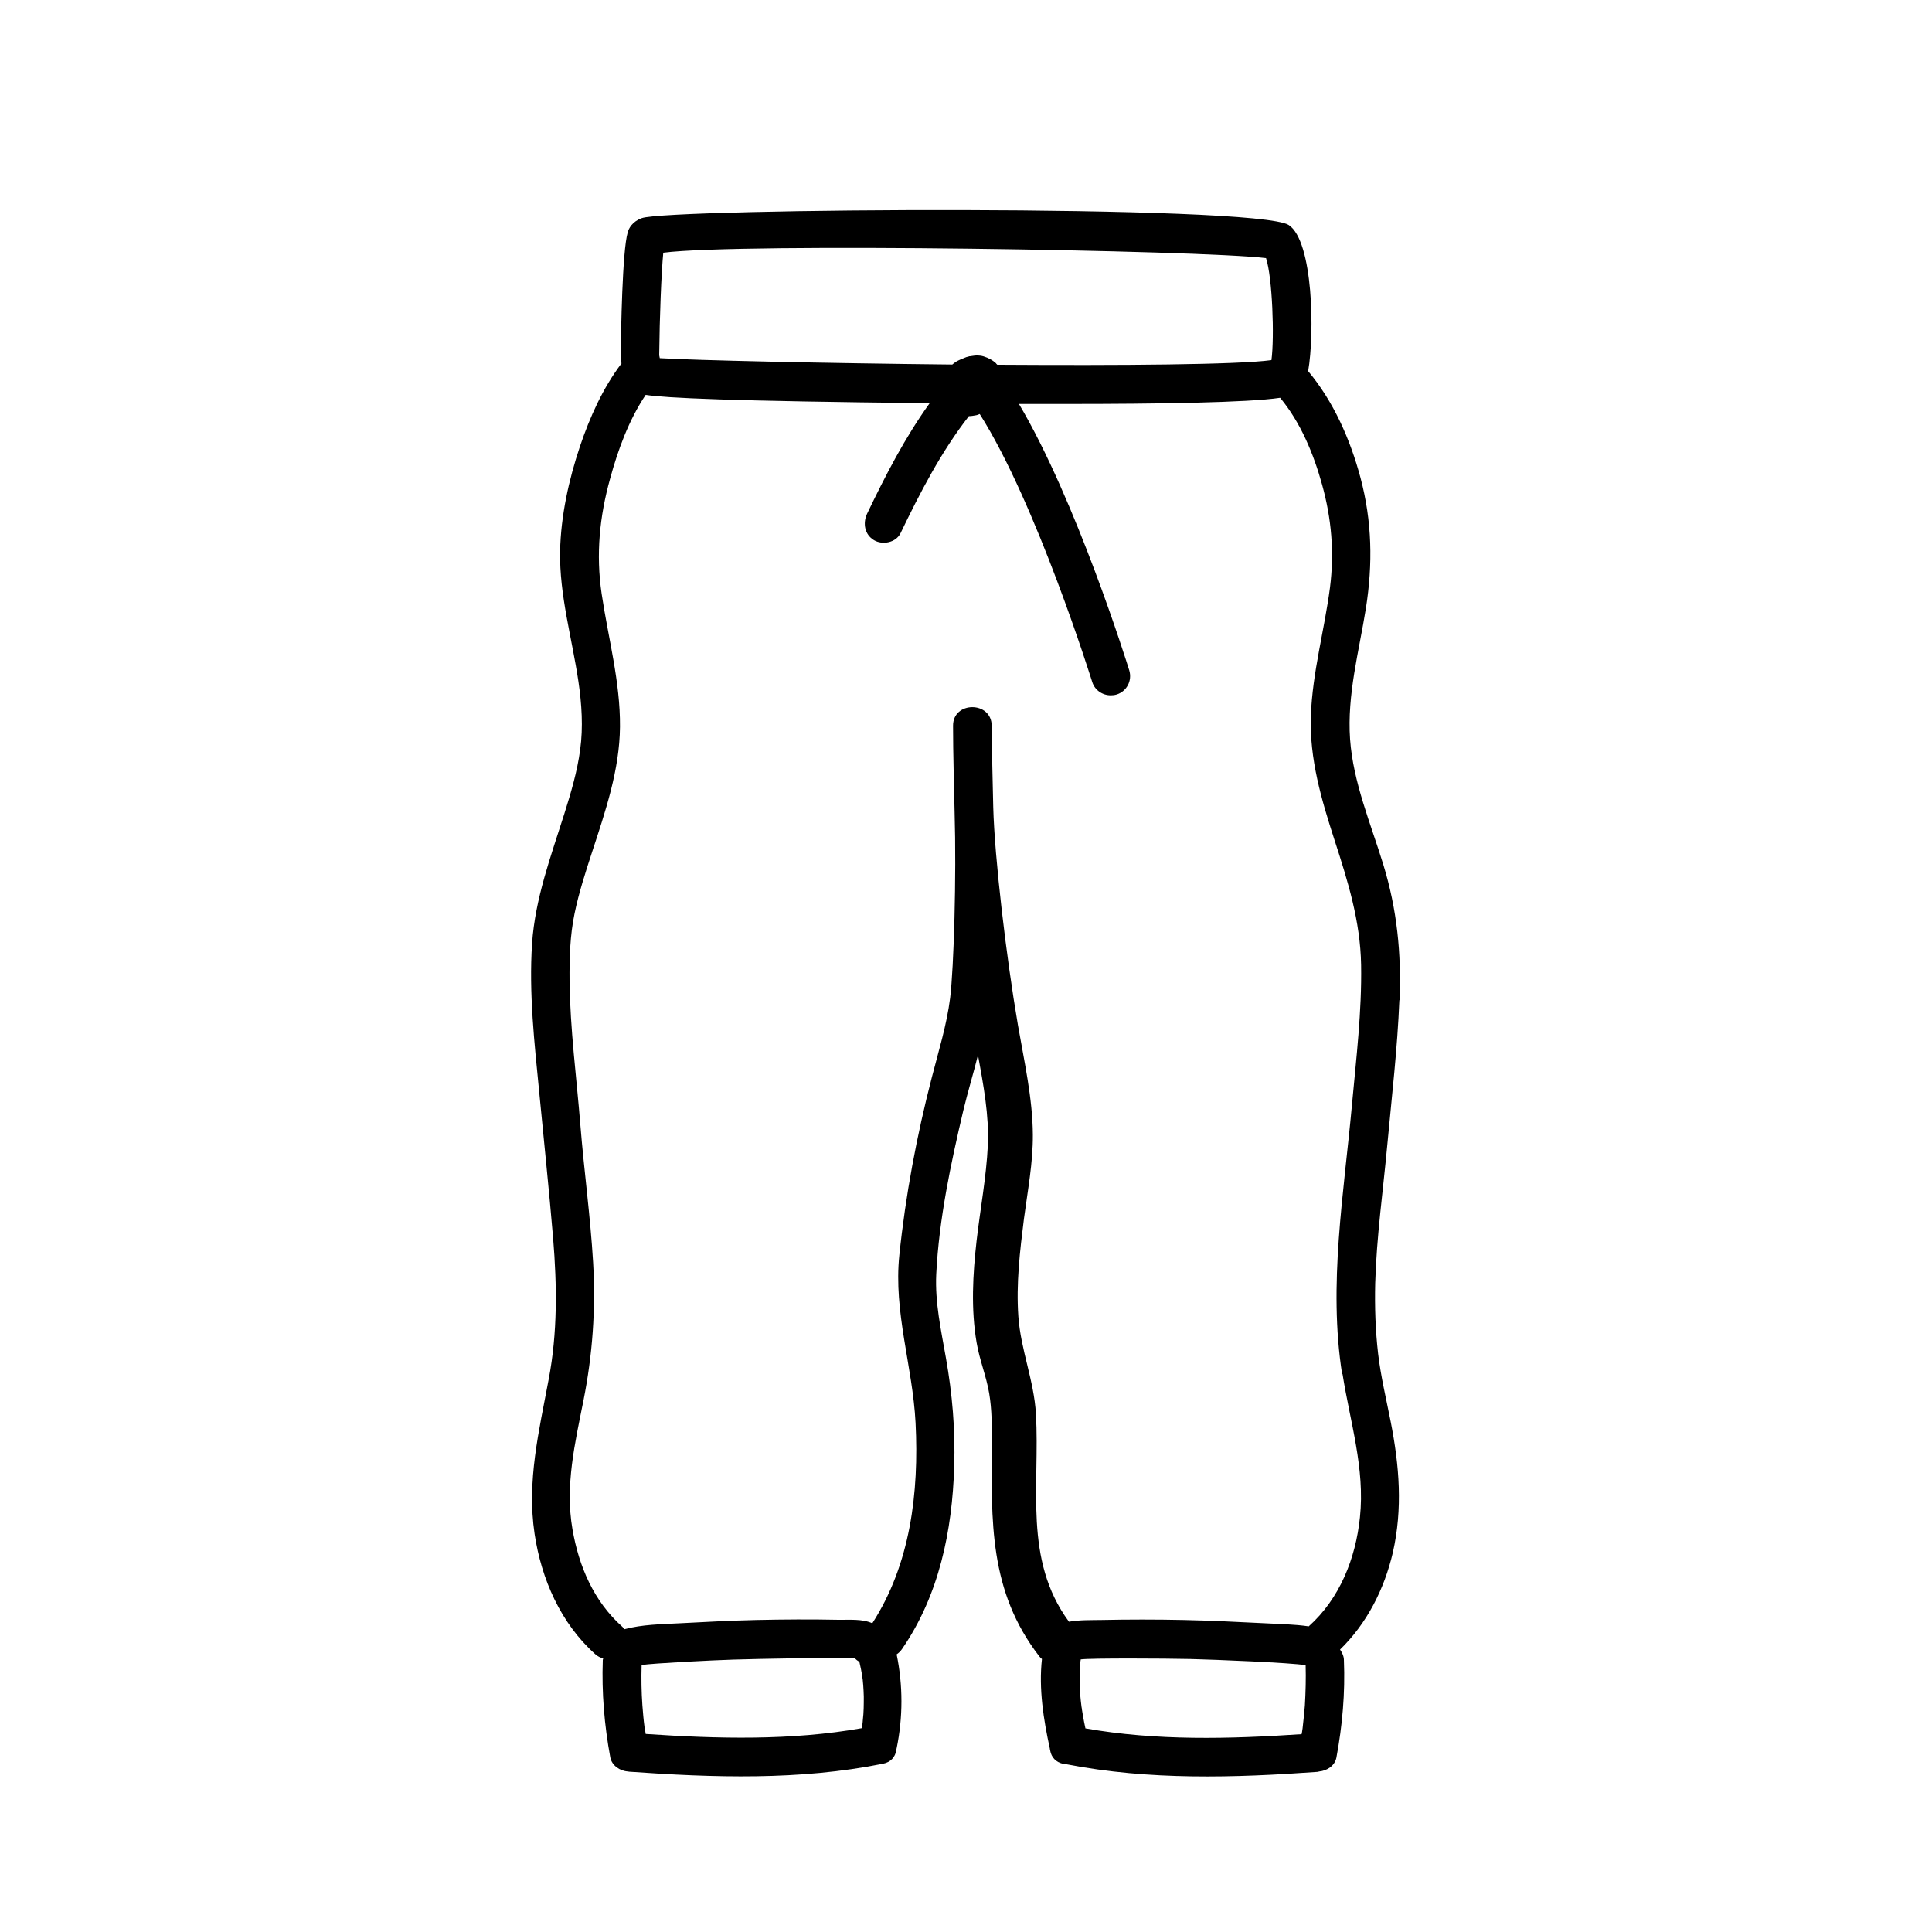 <?xml version="1.0" encoding="UTF-8"?>
<svg width="1200pt" height="1200pt" version="1.1" viewBox="0 0 1200 1200" xmlns="http://www.w3.org/2000/svg">
 <path d="m869.28 621.12c1.199-28.922-1.559-56.398-10.078-84.121-7.801-25.441-18.719-51-20.641-77.879-1.922-27.602 5.519-54.359 9.84-81.359 4.32-27.602 3.84-53.879-3.359-81-6.359-23.762-16.68-47.281-32.52-66.238 4.078-23.398 3.121-80.641-12-90.719-19.559-12.961-384.96-10.441-401.88-4.32-6 2.16-8.16 6.481-8.762 8.879-3.359 11.281-4.199 61.801-4.32 77.039v1.559c0 0.719 0.238 1.801 0.48 2.762-11.641 15.359-19.68 33.359-25.801 51.48-6.961 20.762-11.879 43.078-12.359 65.16-0.48 27.359 7.441 54.121 11.398 81 2.039 13.922 3 28.32 1.078 42.238-1.801 13.559-5.762 26.879-9.84 39.84-8.398 26.52-18.121 52.559-20.039 80.52-2.039 30.84 1.441 61.68 4.441 92.398 2.879 30.238 6.121 60.602 8.641 90.84 2.398 29.281 2.762 58.559-2.762 87.48-6 32.16-13.68 63.121-8.762 96 4.199 28.078 16.199 55.559 37.68 74.762 1.559 1.441 3.238 2.16 4.922 2.641 0 0.359-0.238 0.602-0.238 0.961-0.719 20.281 0.961 40.559 4.68 60.602 0.961 4.922 6 8.398 11.039 8.641 0.238 0 0.359 0.121 0.48 0.121 52.441 3.719 105.96 5.519 157.8-4.922 5.039-0.961 7.559-4.32 8.281-8.16 0 0 0-0.121 0.121-0.238v-0.48c0-0.238 0-0.48 0.121-0.719 3.961-19.32 3.961-39.121 0-58.32 1.199-0.84 2.398-1.922 3.359-3.359 23.039-33.48 31.199-73.441 32.398-113.52 0.719-22.801-1.199-45-5.16-67.32-3-17.16-6.84-34.32-6-51.961 1.68-34.078 9-68.52 16.801-101.64 2.762-11.52 6.238-22.922 9.121-34.441 3.359 18.48 6.961 37.441 6.121 56.039-0.961 19.801-4.68 39.359-6.961 59.039-2.398 21.121-3.602 42.602 0 63.602 1.801 10.68 6 20.762 7.801 31.441 1.68 10.078 1.68 20.281 1.68 30.48-0.359 48.84-1.922 92.398 29.52 132.96 0.48 0.602 0.961 1.078 1.559 1.559-2.039 18.48 0.961 37.559 4.922 55.68v0.121c0 0.359 0.121 0.602 0.238 0.961v0.238c0.719 3.84 3.238 7.078 8.281 8.16 0.48 0 0.961 0.121 1.441 0.238h0.602c51.121 9.961 104.04 8.398 155.76 4.68 0.359 0 0.602-0.238 0.961-0.238 4.922-0.48 9.602-3.481 10.68-8.52 3.719-19.922 5.519-40.199 4.68-60.602 0-2.398-1.078-4.68-2.398-6.602 16.68-16.199 27.48-37.559 32.762-60.121 6.238-27.359 4.078-54.121-1.32-81.48-2.762-14.039-6.121-27.961-7.801-42.121-1.68-14.52-2.16-29.281-1.801-43.922 0.84-28.922 4.922-57.602 7.559-86.281 2.762-29.762 6.238-59.52 7.441-89.281zm-457.32-464.16c47.879-6.238 334.32-1.559 374.4 3.359 3.961 12 5.281 49.199 3.359 63.359-20.762 2.879-93.48 3.359-170.28 2.879l-0.48-0.48c-0.121-0.121-0.238-0.238-0.359-0.48-2.281-2.039-4.559-3.238-7.559-4.199-1.441-0.48-3-0.602-4.559-0.602-1.32 0-2.641 0.359-3.961 0.48-0.359 0-0.719 0-1.078 0.238-0.719 0.121-1.559 0.359-2.281 0.719-1.801 0.719-3.602 1.441-5.281 2.398-0.84 0.48-1.559 1.199-2.398 1.801-80.879-0.84-159.96-2.641-181.68-3.961-0.121-0.602-0.238-1.199-0.359-1.801 0.238-23.762 1.32-51.121 2.519-63.602zm-10.922 920.04c-0.121-0.961-0.238-1.922-0.48-2.762 0-0.238-0.121-1.078-0.238-1.559-0.602-4.441-0.961-8.879-1.32-13.441-0.602-8.398-0.719-16.68-0.48-25.078 6.602-1.078 44.641-3 57-3.359 13.078-0.48 71.398-1.441 75.121-1.078 0.961 0.961 1.922 1.801 3.121 2.398 0.719 3 1.32 6 1.801 9 0 0.602 0.121 1.32 0.238 1.68 0.121 1.32 0.238 2.641 0.359 3.84 0.238 2.398 0.238 4.801 0.359 7.199 0 4.801 0 9.719-0.602 14.52 0 1.078-0.238 2.16-0.359 3.359 0.238-2.641-0.121 0.961-0.238 1.199v0.48c-44.039 7.801-89.641 6.602-134.16 3.602zm273.12-3.602c-0.48-2.398-1.078-4.922-1.441-7.32-0.238-1.441-0.48-2.879-0.719-4.32 0-0.359-0.121-1.078-0.238-1.559-0.359-2.641-0.602-5.16-0.84-7.801-0.359-5.039-0.48-10.199-0.238-15.238 0-1.199 0.121-2.519 0.238-3.719 0-0.238 0.238-2.281 0.359-2.762 6.481-0.84 52.199-0.602 68.16-0.238 15 0.359 62.762 2.281 71.52 3.84 0.238 8.398 0 16.68-0.48 25.078-0.359 4.441-0.84 8.879-1.32 13.199 0 0.602-0.238 1.68-0.238 1.801-0.121 0.961-0.238 1.922-0.48 2.762-44.641 3-90.238 4.199-134.28-3.602zm159.72-219.96c4.68 29.762 14.039 58.68 10.801 89.039-2.641 25.441-12.48 50.398-31.801 67.68-9-1.32-18.48-1.441-27.238-1.922-16.922-0.84-33.719-1.68-50.641-2.039-16.922-0.359-33.961-0.359-50.879 0-6.121 0.121-13.441-0.121-20.16 1.078-28.441-38.52-18-84.359-20.52-129-1.199-20.879-9.48-39.961-10.922-60.602-1.441-20.281 0.961-40.68 3.481-60.719 2.281-17.281 5.641-34.801 5.519-52.199-0.121-22.441-5.398-45.84-9.238-67.922-7.32-42.602-14.52-103.8-15.359-135.48-0.359-16.801-0.84-33.719-0.961-50.52 0-15.48-24.121-15.48-24 0 0 17.879 0.602 35.762 0.961 53.641 1.199 40.199-0.48 96.359-2.762 115.32-2.16 17.039-7.199 33-11.398 49.441-9.359 36.121-16.32 73.199-20.16 110.28-3.719 35.52 8.281 69.121 10.078 104.28 2.16 43.199-3.121 87.602-26.879 124.44-6.238-2.879-14.398-2.039-21.121-2.16-16.922-0.359-33.961-0.238-50.879 0.121-15.84 0.359-31.68 1.199-47.641 2.039-11.16 0.602-23.398 0.719-34.441 3.719-0.48-0.48-0.602-1.078-1.199-1.559-17.762-15.84-27-37.559-30.961-60.602-4.68-27.121 1.559-53.398 6.84-79.922 5.641-28.32 7.68-56.762 6-85.68-1.68-28.559-5.641-57-7.922-85.441-2.398-29.762-6.359-59.52-6.719-89.398-0.121-14.039 0.238-28.199 3.121-42 2.641-12.84 6.719-25.441 10.801-37.922 8.281-25.32 17.16-51.121 17.398-78 0.238-27.961-7.32-55.199-11.398-82.68-3.602-24.48-1.32-47.762 5.281-71.52 4.801-17.641 11.641-36.48 22.078-51.961 12.602 1.922 50.762 3.84 176.4 5.16-15.359 21.359-27.48 44.879-38.879 68.641-2.762 5.879-1.559 12.961 4.32 16.441 5.281 3.121 13.559 1.559 16.441-4.32 12.121-25.199 25.32-50.762 42.48-72.719 1.32 0 2.762-0.238 4.078-0.48 0.961-0.121 1.801-0.48 2.641-0.84 35.398 55.801 69.48 165.24 69.84 166.32 1.559 5.16 6.359 8.398 11.52 8.398 1.199 0 2.398-0.121 3.602-0.48 6.359-1.922 9.84-8.641 7.922-15-1.441-4.68-33-105.6-68.52-165.48h30.238c55.559 0 112.2-0.84 132-3.84 12.719 15.359 20.762 34.801 26.039 53.879 5.879 21.121 7.68 42.121 4.922 63.961-3.481 26.641-10.922 52.68-11.879 79.68-0.961 26.762 6.602 52.199 14.762 77.398 8.281 25.559 15.961 50.16 16.441 77.281 0.48 28.922-3 57.719-5.641 86.52-5.039 55.559-14.879 112.2-6.121 167.88z"/>
</svg>
